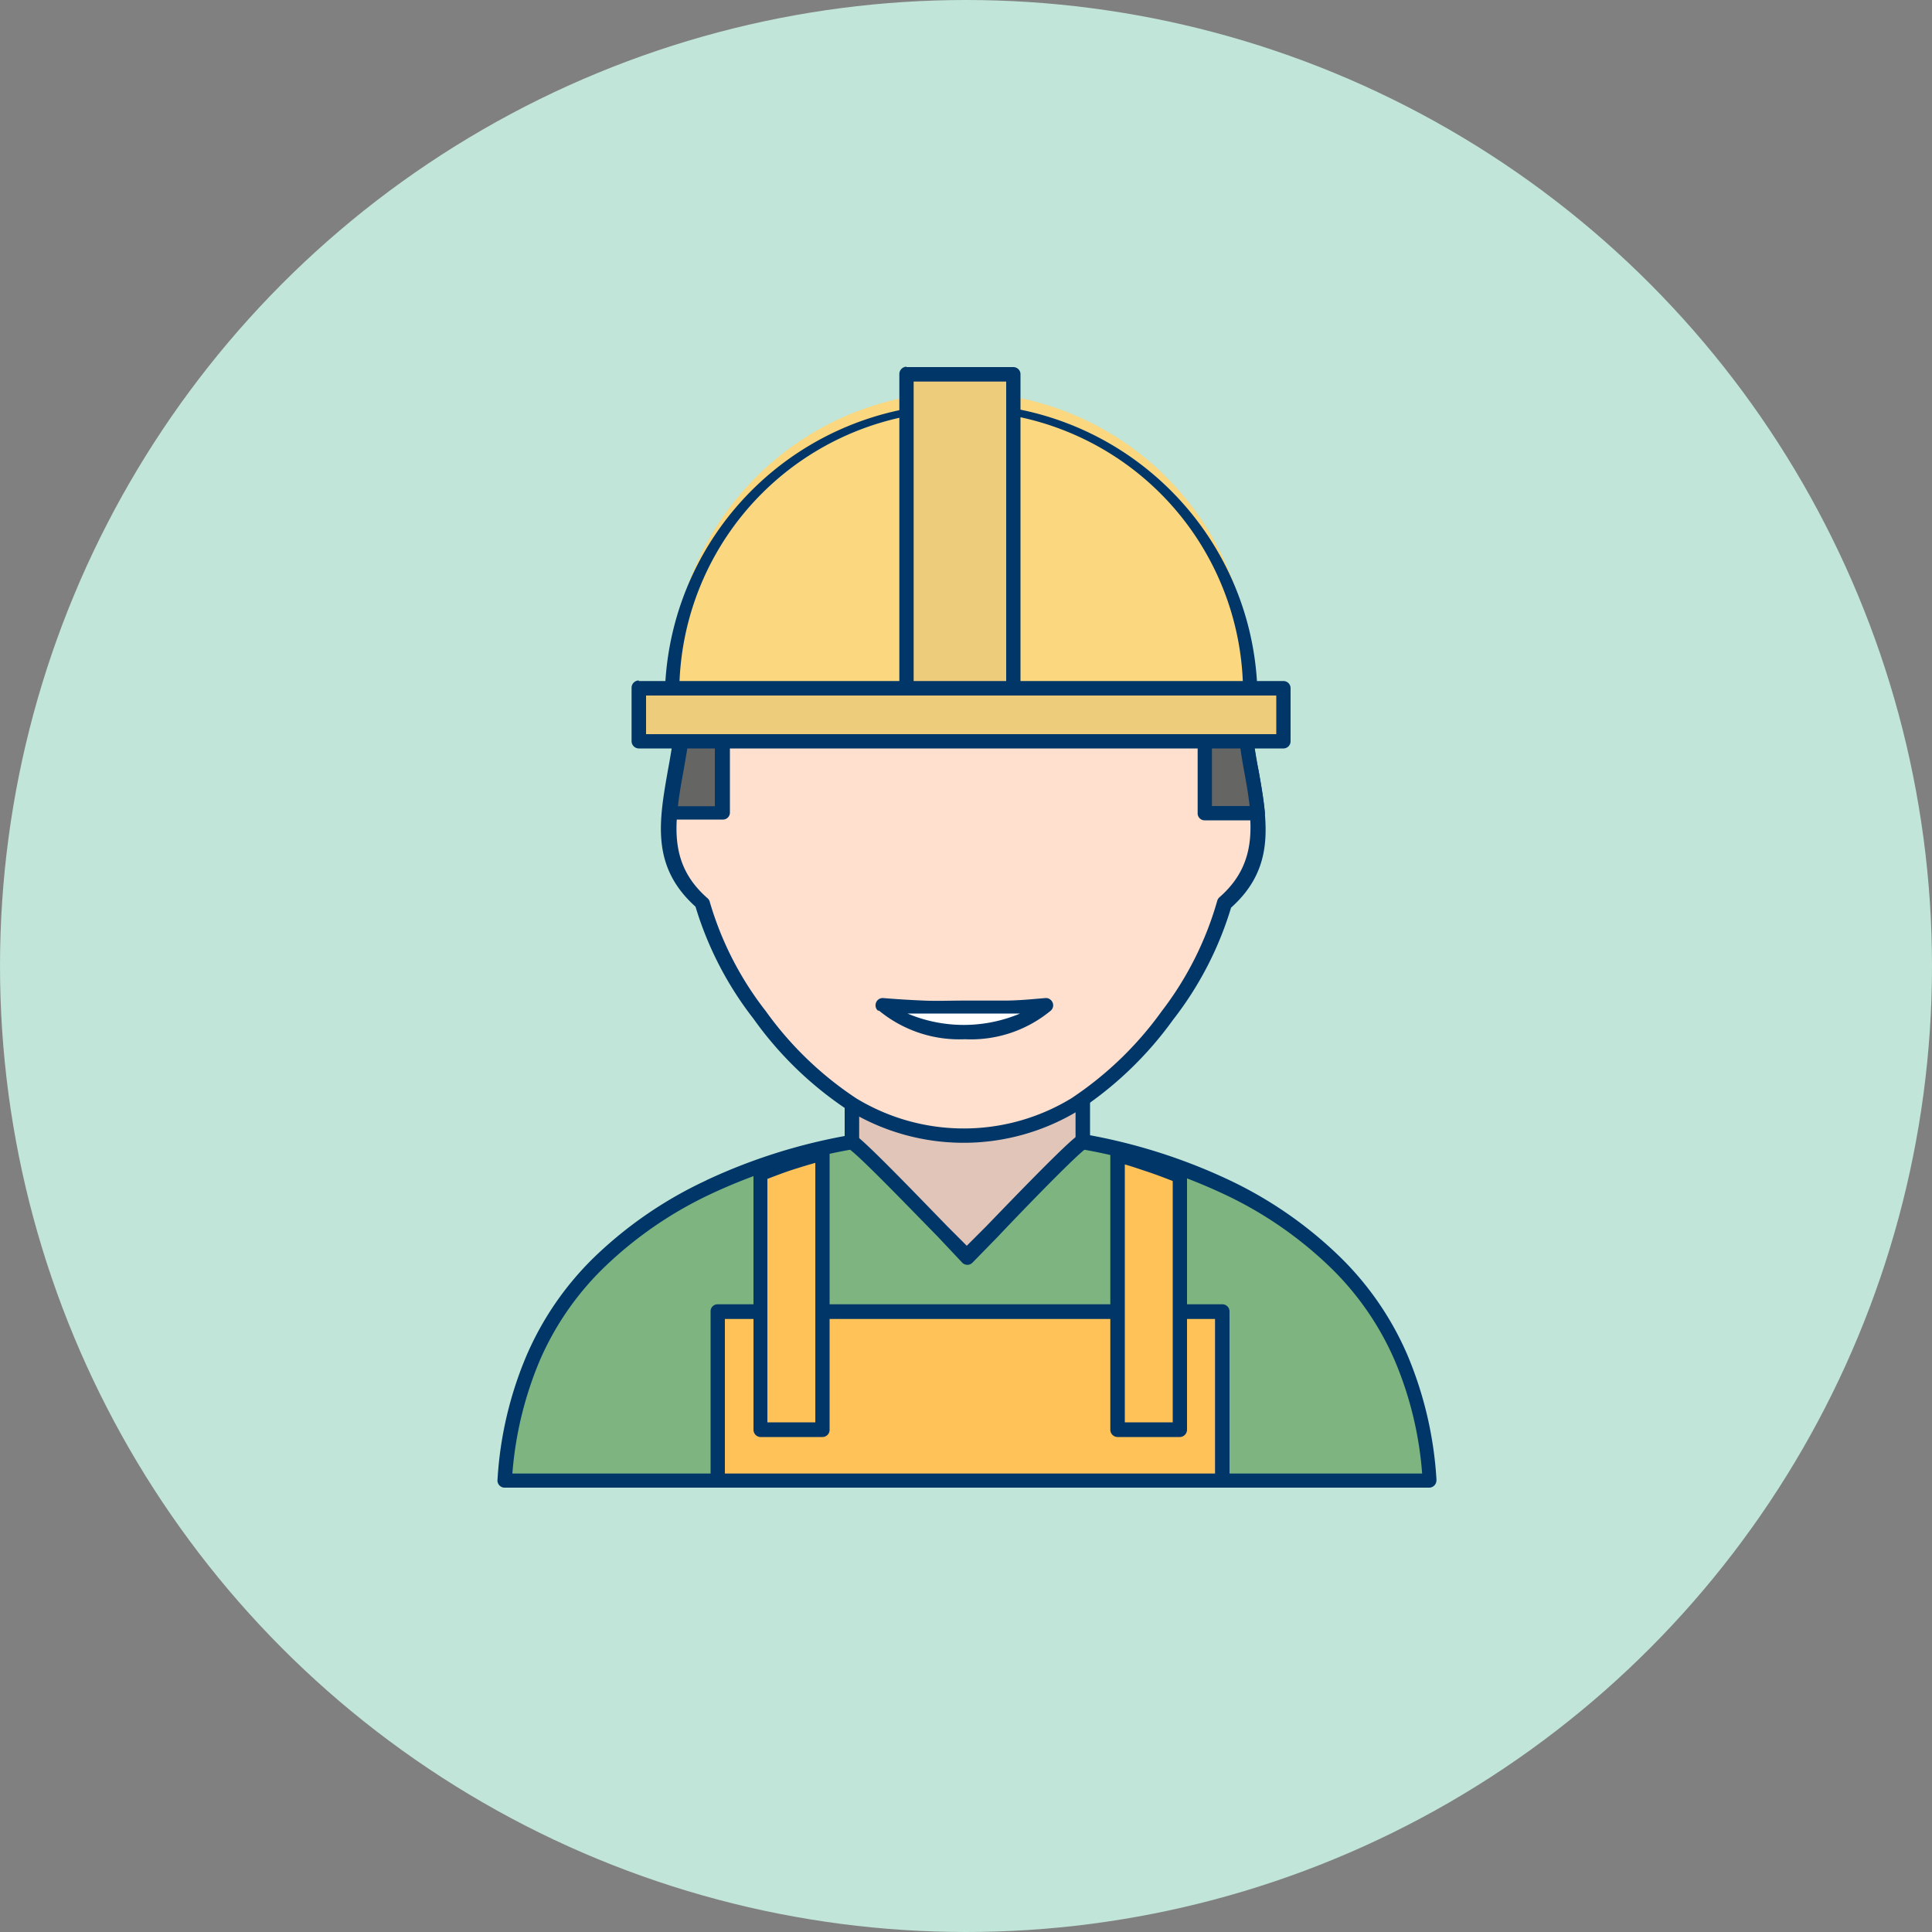 <?xml version="1.0" encoding="UTF-8"?> <svg xmlns="http://www.w3.org/2000/svg" viewBox="0 0 100 100"><rect x="0" y="0" width="100" height="100" fill="#808080" stroke="none"/> <defs> <style>.cls-1{fill:#c1e5d8;}.cls-2{fill:#e0c5b8;}.cls-3{fill:#013668;}.cls-4{fill:#7db47f;}.cls-11,.cls-4,.cls-6,.cls-7,.cls-8,.cls-9{fill-rule:evenodd;}.cls-5,.cls-6{fill:#ffc258;}.cls-7{fill:#ffdfcd;}.cls-8{fill:#656564;}.cls-9{fill:#fbd77f;}.cls-10{fill:#edcc7c;}.cls-11{fill:#fff;}</style> </defs> <g id="Слой_4" data-name="Слой 4"> <circle class="cls-1" cx="50" cy="50" r="50"></circle> <rect class="cls-2" x="44.1" y="56.35" width="11.95" height="9.83"></rect> <path class="cls-3" d="M44.47,65.8h11.2V56.72H44.47V65.8Zm11.58.75H44.1a.38.38,0,0,1-.38-.37V56.35A.38.38,0,0,1,44.1,56H56.05a.38.38,0,0,1,.37.38v9.83A.38.38,0,0,1,56.05,66.55Z"></path> <path class="cls-4" d="M44.1,59.12A24.91,24.91,0,0,0,31,65.32a16.84,16.84,0,0,0-4.9,11.29v0H74v0a16.84,16.84,0,0,0-4.9-11.29c-3.48-3.41-8.32-5.36-13.06-6.2-.64.38-5.07,5.06-6,6C49.16,64.18,44.73,59.5,44.1,59.12Z"></path> <path class="cls-3" d="M44,59.51a29.19,29.19,0,0,0-7.12,2.25,20.46,20.46,0,0,0-5.6,3.83,15,15,0,0,0-3.35,4.85,18.8,18.8,0,0,0-1.41,5.83H73.61a18.52,18.52,0,0,0-1.41-5.83,15,15,0,0,0-3.35-4.85,20.25,20.25,0,0,0-5.6-3.83,29.19,29.19,0,0,0-7.12-2.25c-.64.51-3,2.93-4.52,4.54l-1.28,1.31a.37.37,0,0,1-.52,0L48.53,64C47,62.44,44.65,60,44,59.51Zm-7.44,1.58A29.38,29.38,0,0,1,44,58.75h0a.4.4,0,0,1,.26,0c.51.31,3.1,3,4.78,4.73l1,1,1-1c1.64-1.7,4.16-4.31,4.75-4.71a.37.37,0,0,1,.29-.07,29.38,29.38,0,0,1,7.46,2.34,21.23,21.23,0,0,1,5.8,4,15.85,15.85,0,0,1,3.51,5.1,19.58,19.58,0,0,1,1.5,6.42h0v.06A.38.38,0,0,1,74,77H26.1a.37.37,0,0,1-.35-.4h0v0h0a19.33,19.33,0,0,1,1.5-6.43,15.85,15.85,0,0,1,3.51-5.1A21.23,21.23,0,0,1,36.57,61.09Z"></path> <rect class="cls-5" x="37.15" y="67.88" width="26.11" height="8.76"></rect> <path class="cls-3" d="M37.52,76.27H62.89v-8H37.52v8ZM63.26,77H37.15a.37.37,0,0,1-.37-.38V67.88a.36.36,0,0,1,.37-.37H63.26a.37.37,0,0,1,.38.37v8.76A.38.38,0,0,1,63.26,77Z"></path> <path class="cls-6" d="M61.07,60.88a28,28,0,0,0-3.23-1.11V74h3.23Z"></path> <path class="cls-3" d="M60.7,61.13c-.43-.17-.88-.34-1.33-.49s-.77-.26-1.15-.37V73.62H60.7V61.13Zm-1.09-1.2c.52.18,1,.38,1.57.59a.38.38,0,0,1,.26.36V74a.38.38,0,0,1-.37.38H57.84a.38.38,0,0,1-.37-.38V59.77h0s0-.06,0-.1a.39.39,0,0,1,.46-.26C58.51,59.57,59.07,59.74,59.61,59.93Z"></path> <path class="cls-6" d="M42.57,59.7a29.08,29.08,0,0,0-3.23,1.07V74h3.23Z"></path> <path class="cls-3" d="M42.2,60.19c-.4.11-.78.23-1.16.35s-.88.31-1.32.48v12.6H42.2V60.19Zm-1.39-.35c.55-.19,1.1-.35,1.64-.5h.12a.36.36,0,0,1,.37.37V74a.37.37,0,0,1-.37.38H39.34A.38.38,0,0,1,39,74V60.77h0a.38.38,0,0,1,.24-.35C39.73,60.21,40.26,60,40.81,59.84Z"></path> <path class="cls-7" d="M49.88,35.58c-4.78.21-9.92.4-14.29.16l-.32,2.42c-.43,3.35-1.63,6.18,1.11,8.57a20,20,0,0,0,7.74,10.39,11.09,11.09,0,0,0,11.52,0,20,20,0,0,0,7.75-10.39c2.74-2.39,1.54-5.22,1.1-8.57l-.31-2.42C59.81,36,54.67,35.79,49.88,35.58Z"></path> <path class="cls-3" d="M49.88,36c-2.38.11-4.85.21-7.29.25s-4.58,0-6.68-.07l-.27,2.07c-.08.65-.18,1.23-.28,1.79-.44,2.49-.82,4.64,1.27,6.46a.37.37,0,0,1,.11.19h0a16.81,16.81,0,0,0,2.9,5.65,17.84,17.84,0,0,0,4.68,4.51,10.71,10.71,0,0,0,11.13,0,18,18,0,0,0,4.68-4.51A17,17,0,0,0,63,46.64a.4.4,0,0,1,.11-.19c2.09-1.82,1.71-4,1.27-6.46-.1-.56-.2-1.14-.28-1.79l-.27-2.07c-2.1.1-4.37.11-6.68.07s-4.91-.14-7.3-.25Zm-7.3-.49c2.41-.05,4.89-.15,7.29-.25h0c2.39.1,4.88.2,7.29.25s4.79,0,7-.09h0a.38.38,0,0,1,.39.32l.31,2.42c.08.57.18,1.17.29,1.76.46,2.67.87,5-1.43,7.06a17.76,17.76,0,0,1-3,5.8,18.73,18.73,0,0,1-4.89,4.7,11.45,11.45,0,0,1-11.91,0A18.58,18.58,0,0,1,39,52.73a17.76,17.76,0,0,1-3-5.8c-2.3-2.07-1.9-4.39-1.43-7.06.11-.59.21-1.19.29-1.76l.31-2.4a.37.37,0,0,1,.39-.34C37.79,35.49,40.16,35.5,42.58,35.46Z"></path> <path class="cls-8" d="M65.1,42.09c-.11-1.22-.42-2.53-.61-3.93l0-.45H62.36v4.38Z"></path> <path class="cls-3" d="M64.68,41.72c-.06-.56-.16-1.13-.27-1.73s-.2-1.14-.28-1.79l0-.11H62.73v3.63Zm.46-1.85c.14.75.26,1.47.33,2.17v.05a.37.37,0,0,1-.37.37H62.36a.36.36,0,0,1-.37-.37V37.71a.37.37,0,0,1,.37-.37h2.08a.38.38,0,0,1,.37.33l0,.44C64.94,38.68,65,39.28,65.14,39.87Z"></path> <path class="cls-8" d="M34.67,42.09c.11-1.22.42-2.53.6-3.93l.06-.45h2.08v4.38Z"></path> <path class="cls-3" d="M34.3,42c.06-.7.19-1.42.32-2.17.11-.59.21-1.19.29-1.76l.05-.44a.38.38,0,0,1,.37-.33h2.08a.37.37,0,0,1,.37.37v4.38a.36.36,0,0,1-.37.37H34.67a.37.37,0,0,1-.37-.37V42Zm1.06-2c-.11.6-.21,1.17-.27,1.73H37V38.09H35.66l0,.11C35.56,38.85,35.46,39.43,35.36,40Z"></path> <path class="cls-9" d="M64.72,36.24a15,15,0,1,0-29.94,0Z"></path> <path class="cls-3" d="M64.34,35.86a14.59,14.59,0,0,0-29.18,0ZM60.6,25.39a15.3,15.3,0,0,1,4.49,10.85.38.38,0,0,1-.37.37H34.78a.37.37,0,0,1-.37-.37A15.34,15.34,0,0,1,60.6,25.39Z"></path> <rect class="cls-10" x="46.92" y="19.36" width="5.53" height="17.11"></rect> <path class="cls-3" d="M46.92,19h5.53a.37.37,0,0,1,.37.38v17.1a.37.37,0,0,1-.37.38H46.92a.38.38,0,0,1-.37-.38V19.36a.38.38,0,0,1,.37-.38Zm5.16.75H47.29V36.09h4.79Z"></path> <rect class="cls-10" x="33.06" y="35.6" width="33.36" height="2.74"></rect> <path class="cls-3" d="M66.06,36H33.44v2H66.06V36Zm-33-.75H66.43a.37.37,0,0,1,.37.38v2.74a.37.37,0,0,1-.37.37H33.06a.38.38,0,0,1-.37-.37V35.6A.38.38,0,0,1,33.06,35.22Z"></path> <path class="cls-11" d="M45.66,52c1.86,1.89,6.59,1.89,8.45,0-1.41.11-2.81.17-4.23.17S47.07,52.11,45.66,52Z"></path> <path class="cls-3" d="M45.43,52.3l0,0h0a.36.36,0,0,1-.11-.3.37.37,0,0,1,.4-.34c.71.06,1.41.1,2.09.13s1.38,0,2.1,0,1.42,0,2.1,0,1.38-.07,2.09-.13a.36.36,0,0,1,.3.11.37.37,0,0,1,0,.53l0,0h0a6.48,6.48,0,0,1-4.46,1.49,6.54,6.54,0,0,1-4.43-1.47l0,0Zm1.54.16a7.5,7.5,0,0,0,5.83,0l-.79,0c-.72,0-1.44,0-2.13,0s-1.4,0-2.13,0Z"></path> </g> </svg> 